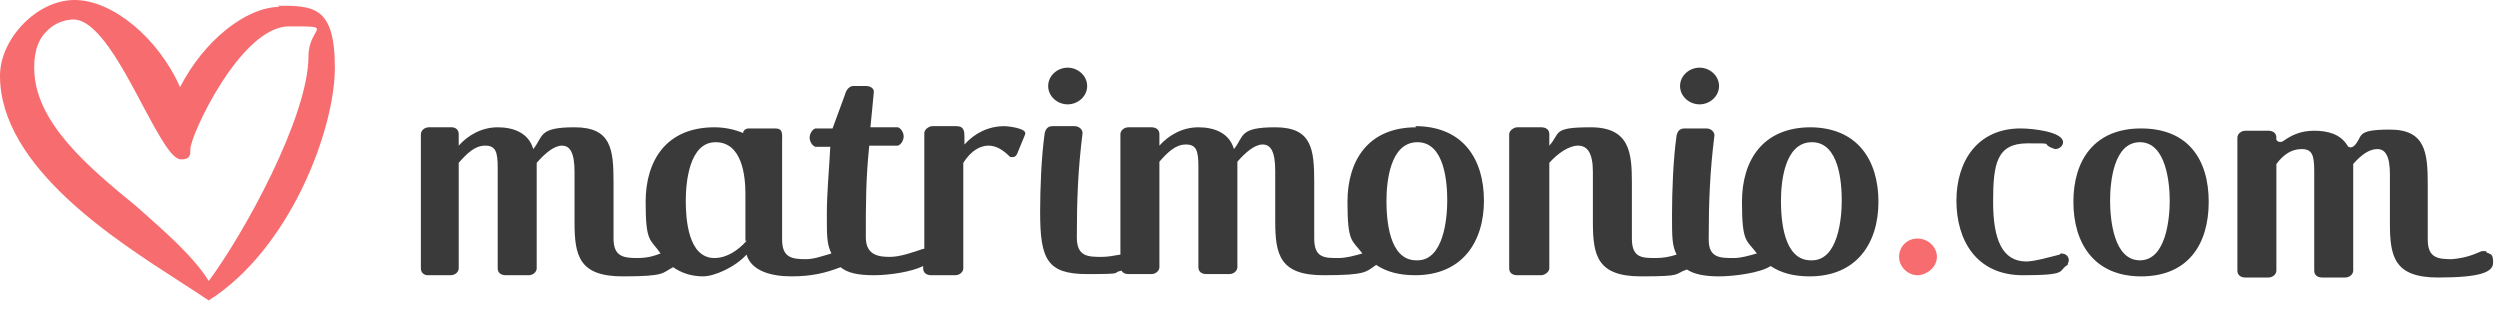 <svg xmlns="http://www.w3.org/2000/svg" id="Livello_1" data-name="Livello 1" viewBox="0 0 218 27"><defs><style>      .cls-1 {        fill: #3a3a3a;      }      .cls-1, .cls-2 {        fill-rule: evenodd;        stroke-width: 0px;      }      .cls-2 {        fill: #f76c6f;      }    </style></defs><path class="cls-1" d="M65.1,21c-.7.8-1.7,1.5-2.8,1.5-2.3,0-2.5-3.4-2.5-5s.3-5.1,2.6-5.1,2.6,2.9,2.6,4.5v4.1ZM87.6,11c-1.4,0-2.6.6-3.5,1.6v-.6c0-.5,0-1-.7-1h-2.1c-.3,0-.7.3-.7.6v10.1s0,0-.1,0c-.9.3-2,.7-2.9.7s-2.1-.1-2.1-1.7c0-3,0-5.1.3-8h2.5c.3-.1.5-.5.5-.8s-.2-.7-.5-.8h-2.4c.1-1.1.2-1.9.3-3.1,0-.3-.3-.5-.7-.5h-1.1c-.3,0-.6.3-.7.7l-1.1,3h-1.5c-.3.1-.5.5-.5.8s.2.7.5.8h1.3c-.1,2-.3,4-.3,5.9s0,2.6.4,3.4c-.7.2-1.5.5-2.2.5-1.2,0-2.1-.1-2.1-1.7v-2.9c0-2,0-5.7,0-5.7,0-.6.1-1.1-.6-1.1h-2.3c-.3,0-.5.2-.5.4-.7-.3-1.6-.5-2.5-.5-4.2,0-6,2.9-6,6.5s.4,3.2,1.3,4.5c-.5.2-1.1.4-2,.4-1.2,0-2.1-.1-2.1-1.7v-4.9c0-2.9-.2-4.8-3.4-4.8s-2.7.8-3.6,1.9c-.4-1.4-1.7-1.9-3.1-1.9s-2.6.7-3.4,1.6v-1c0-.4-.3-.6-.6-.6h-2c-.4,0-.7.3-.7.6v11.7c0,.4.3.6.6.6h2c.4,0,.7-.3.7-.6v-9.2c.7-.8,1.4-1.5,2.3-1.5s1.1.5,1.1,1.9v8.8c0,.4.3.6.7.6h2c.4,0,.7-.3.7-.6v-9.2c.7-.8,1.5-1.5,2.2-1.5s1.1.6,1.1,2.3v4.4c0,2.9.4,4.7,4.2,4.7s3.4-.3,4.4-.8c.7.5,1.6.8,2.6.8s2.8-.8,3.8-1.9c.4,1.4,2.1,1.9,3.9,1.9s3-.3,4.3-.8c.6.5,1.5.7,2.9.7s3.3-.3,4.3-.8v.2c0,.4.3.6.7.6h2.1c.4,0,.7-.3.7-.6v-9.2c.7-1.1,1.5-1.5,2.2-1.5s1.3.4,1.9,1c0,0,.1,0,.2,0,.2,0,.3-.1.4-.3l.7-1.7c0,0,0,0,0-.1,0-.4-1.4-.6-1.9-.6Z"></path><path class="cls-1" d="M123.5,22.7c-2.4,0-2.6-3.6-2.6-5.2s.3-5.1,2.7-5.1,2.6,3.6,2.6,5.1-.3,5.2-2.6,5.2ZM123.5,11.1c-4.2,0-6,2.9-6,6.5s.4,3.3,1.3,4.5c-.7.2-1.4.4-2.1.4-1.2,0-2.1,0-2.1-1.7v-4.9c0-2.9-.2-4.8-3.4-4.8s-2.7.8-3.6,1.9c-.4-1.4-1.7-1.9-3.1-1.9s-2.6.7-3.4,1.6v-1c0-.4-.3-.6-.7-.6h-2c-.4,0-.7.3-.7.6v10.5c-.6.1-1.1.2-1.6.2-1.2,0-2.2,0-2.2-1.7,0-3.3.1-5.9.5-9.1,0-.3-.3-.6-.7-.6h-1.9c-.4,0-.6.2-.7.6-.3,2.1-.4,4.9-.4,6.9,0,4.1.6,5.4,4.1,5.4s2-.1,3-.3c.1.2.3.3.6.3h2c.4,0,.7-.3.7-.6v-9.2c.7-.8,1.4-1.5,2.3-1.5s1.1.5,1.1,1.9v8.8c0,.4.3.6.7.6h2c.4,0,.7-.3.7-.6v-9.2c.7-.8,1.5-1.5,2.2-1.5s1.1.6,1.1,2.3v4.4c0,2.9.4,4.7,4.2,4.7s3.7-.3,4.6-.9c.9.6,2,.9,3.4.9,4.1,0,6-2.9,6-6.5s-1.8-6.5-6-6.5Z"></path><path class="cls-1" d="M157.9,22.7c-2.4,0-2.6-3.6-2.6-5.2s.3-5.1,2.7-5.1,2.6,3.6,2.6,5.1-.3,5.2-2.6,5.2ZM157.9,11.1c-4.2,0-6,2.9-6,6.5s.4,3.3,1.3,4.5c-.7.2-1.4.4-2,.4-1.2,0-2.2,0-2.2-1.6,0-3.3.1-5.9.5-9.1,0-.3-.3-.6-.7-.6h-1.9c-.4,0-.6.2-.7.6-.3,2.1-.4,4.9-.4,6.9s0,2.7.4,3.5c-.6.2-1.2.3-1.8.3-1.2,0-2.1,0-2.1-1.7v-4.9c0-2.6-.2-4.8-3.6-4.8s-2.6.5-3.6,1.6v-1c0-.4-.3-.6-.7-.6h-2.1c-.3,0-.7.3-.7.6v11.7c0,.4.3.6.7.6h2.1c.3,0,.7-.3.7-.6v-9.2c.7-.8,1.7-1.5,2.5-1.5s1.3.6,1.3,2.3v4.4c0,2.9.4,4.7,4.2,4.7s2.8-.2,4-.6c.6.4,1.5.6,2.8.6s3.6-.3,4.5-.9c.9.6,2,.9,3.4.9,4.1,0,6-2.9,6-6.5s-1.8-6.5-6-6.5Z"></path><path class="cls-1" d="M148.2,9.1c.9,0,1.7-.7,1.7-1.6s-.8-1.6-1.7-1.6-1.7.7-1.7,1.6.8,1.6,1.7,1.6Z"></path><path class="cls-1" d="M93.1,9.1c.9,0,1.7-.7,1.7-1.6s-.8-1.6-1.7-1.6-1.7.7-1.7,1.6.8,1.6,1.7,1.6Z"></path><path class="cls-1" d="M179.6,22.2c-.8.2-2.2.6-2.9.6-2.1,0-2.9-1.9-2.9-5.2s.3-5.1,3-5.1.9,0,2.4.5c.4,0,.7-.3.7-.6,0-.9-2.6-1.2-3.7-1.2-3.8,0-5.6,2.9-5.6,6.3s1.7,6.5,5.8,6.5,3-.4,3.9-.9c0-.1.1-.3.1-.4,0-.3-.2-.6-.7-.6Z"></path><path class="cls-1" d="M186.6,22.7c-2.3,0-2.6-3.6-2.6-5.2s.3-5.1,2.6-5.1,2.6,3.6,2.6,5.1-.3,5.2-2.6,5.2ZM186.7,11.2c-4.1,0-5.9,2.8-5.9,6.4s1.8,6.5,5.9,6.5,5.9-2.8,5.9-6.5-1.8-6.4-5.9-6.4Z"></path><path class="cls-2" d="M167.2,20.8c-.9,0-1.6.7-1.6,1.6s.8,1.6,1.6,1.6,1.7-.7,1.7-1.6-.8-1.6-1.7-1.6Z"></path><path class="cls-1" d="M216.8,21.9c-.1,0-.3,0-.4,0-.7.3-1.4.6-2.6.7-1.2,0-2.1-.1-2.1-1.7v-4.8c0-2.8-.2-4.8-3.3-4.8s-2.3.6-3.1,1.4c-.2.2-.5.2-.6,0-.6-1-1.7-1.3-2.9-1.3s-2,.4-2.7.9c-.3.2-.7,0-.6-.3,0-.4-.3-.6-.7-.6h-2c-.4,0-.7.3-.7.6v11.6c0,.4.3.6.7.6h2c.4,0,.7-.3.7-.6v-9c0,0,0-.2,0-.3.6-.8,1.3-1.3,2.2-1.3s1.1.5,1.1,1.9v8.7c0,.4.3.6.7.6h2c.4,0,.7-.3.7-.6v-9c0,0,0-.2,0-.3.7-.8,1.4-1.3,2.1-1.3s1.1.6,1.1,2.2v4.3c0,2.9.4,4.7,4.2,4.7s4.8-.5,4.8-1.3-.2-.7-.6-.9Z"></path><path class="cls-2" d="M26.9,4.9c0,5.3-5.7,15.6-8.7,19.6-1.3-2.1-3.7-4.2-6.3-6.5C7.6,14.5,3.3,10.8,3,6.4c-.1-1.5.2-2.8,1-3.6.7-.8,1.7-1.1,2.4-1.1,2.1,0,4.3,4.2,6.1,7.6,1.5,2.8,2.5,4.6,3.3,4.6s.8-.4.8-.9c0-1.2,4.4-10.7,8.6-10.7s1.7,0,1.7,2.6ZM24.4.6c-2.9,0-6.6,2.9-8.7,7C13.8,3.3,9.8,0,6.5,0S0,3.4,0,6.6c0,8,10.2,14.4,15.6,17.9,1.1.7,2,1.3,2.6,1.7h0c0,0,0,0,0,0,7.1-4.5,11-14.9,11-20.3s-1.9-5.4-5-5.4Z"></path></svg>